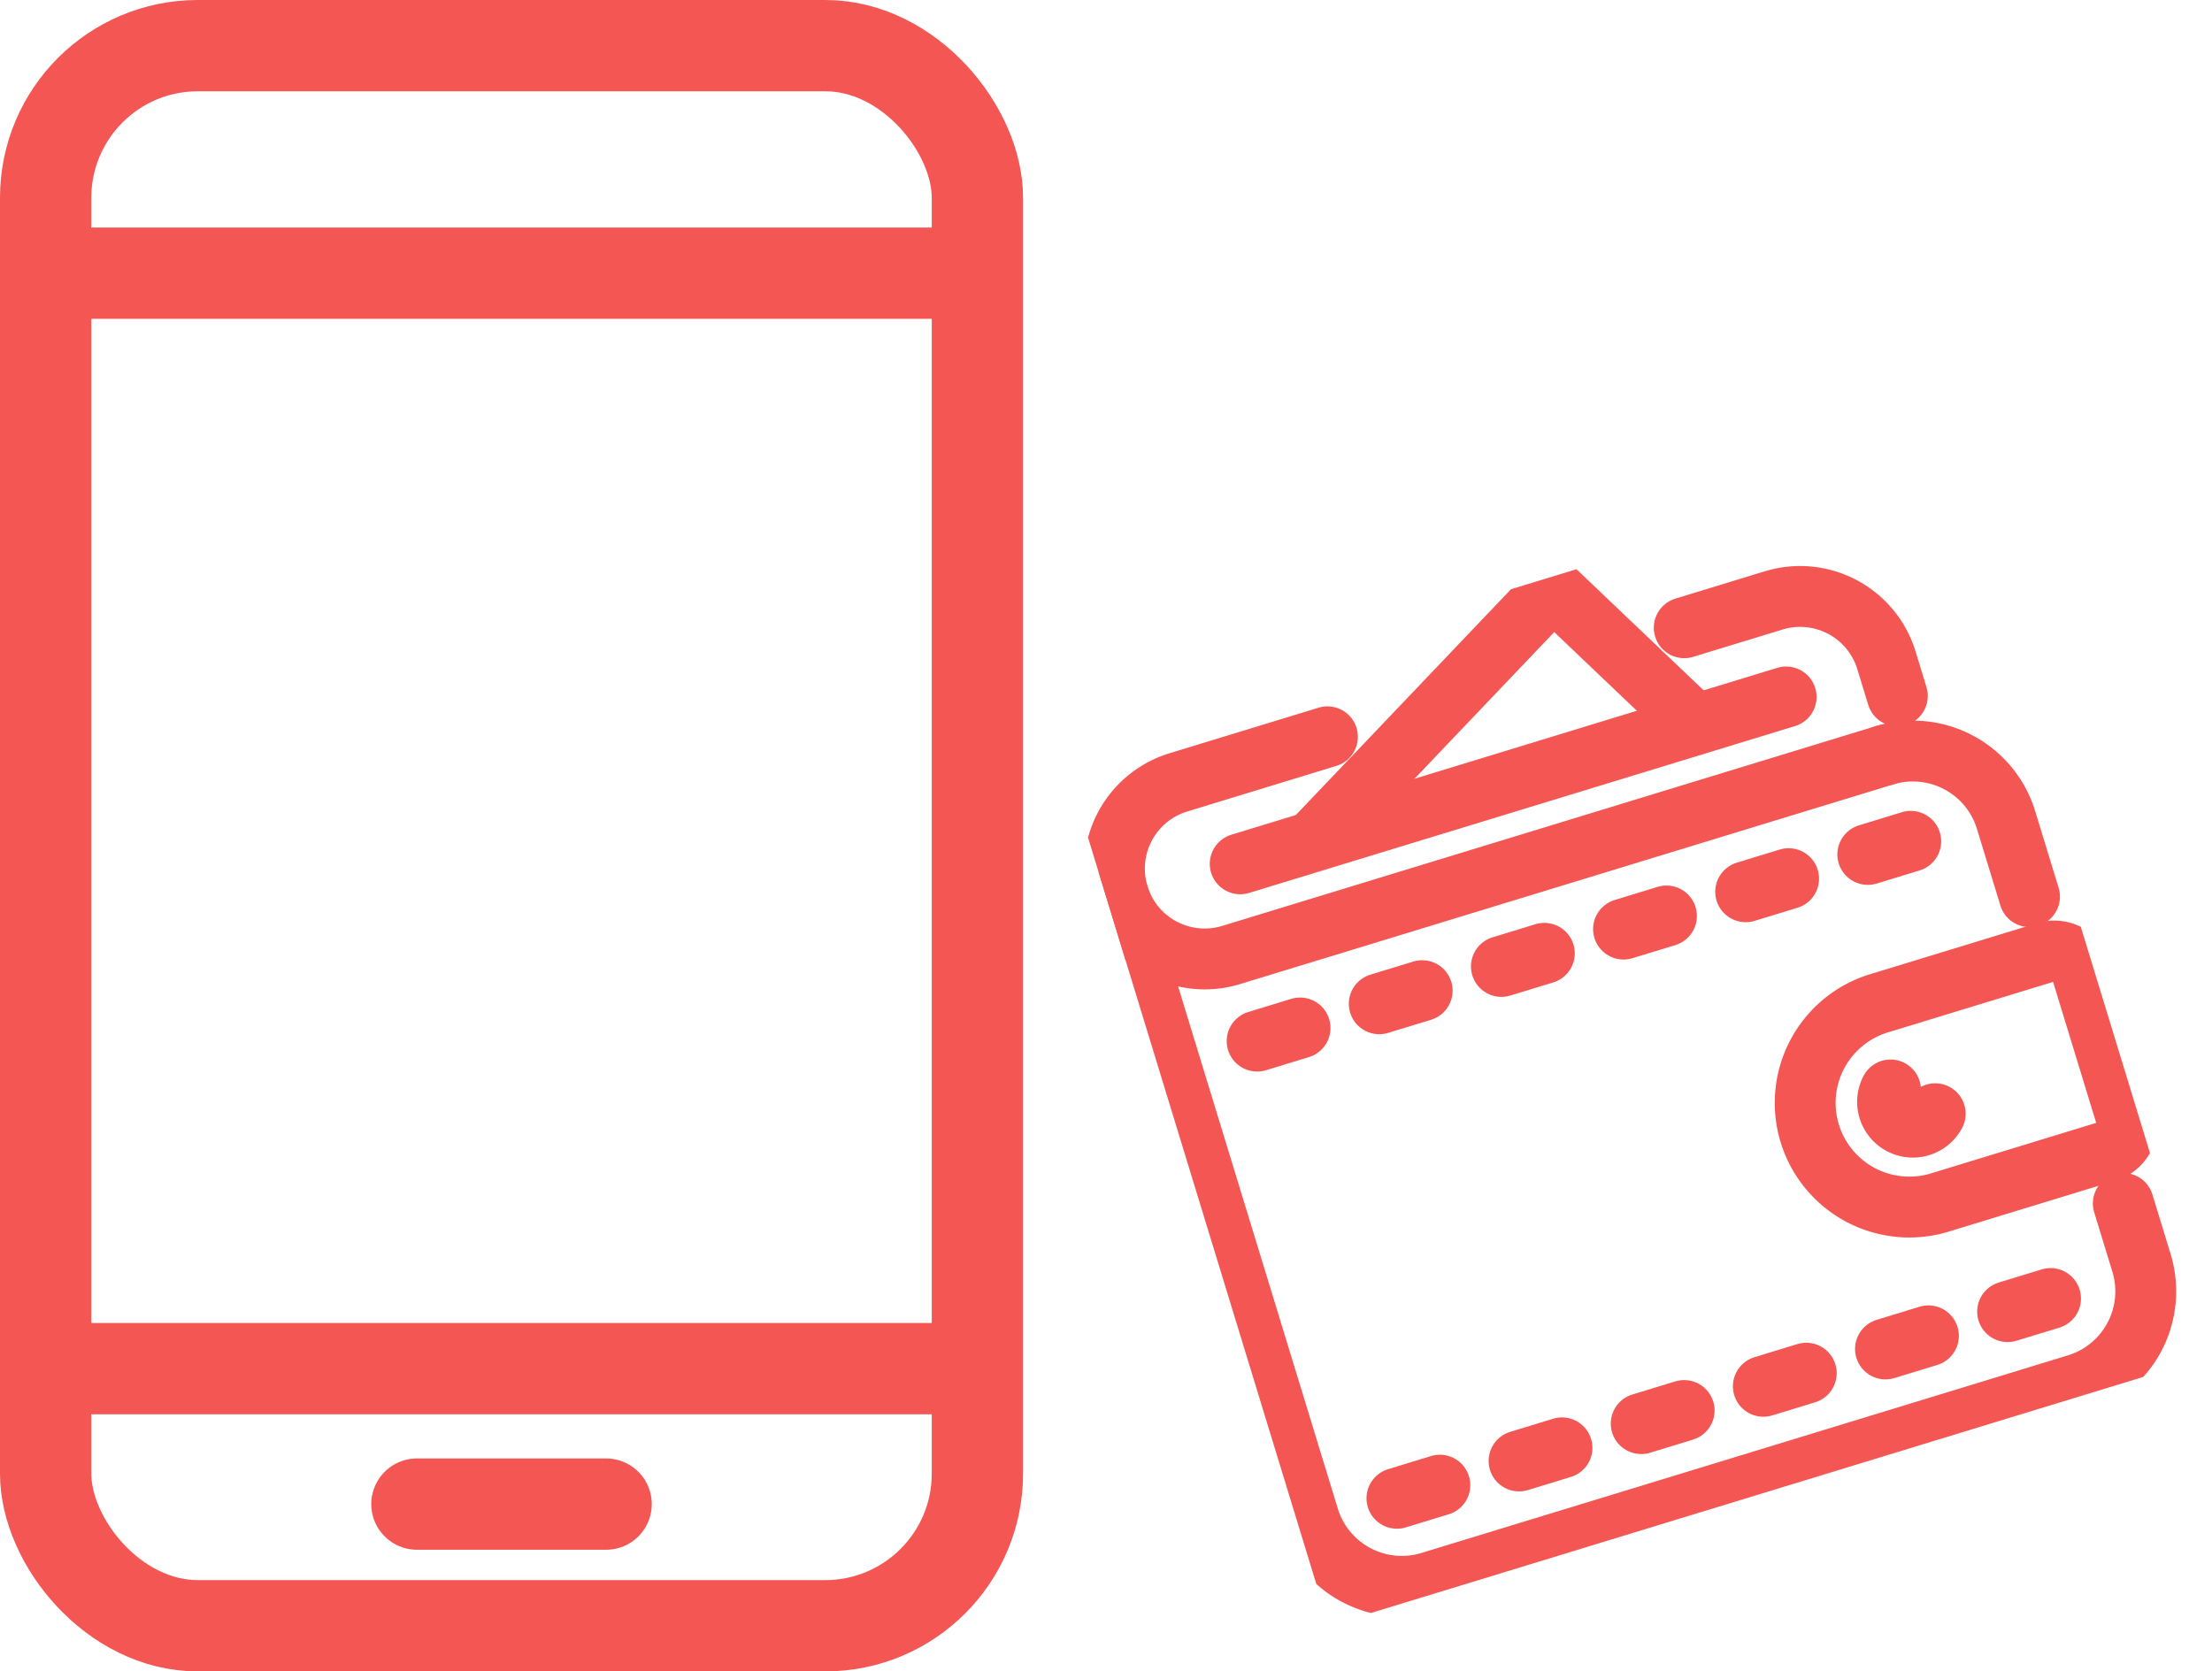 <svg xmlns="http://www.w3.org/2000/svg" xmlns:xlink="http://www.w3.org/1999/xlink" width="72.68" height="54.93" viewBox="0 0 72.68 54.93">
  <defs>
    <clipPath id="clip-path">
      <rect id="長方形_205" data-name="長方形 205" width="30.336" height="30.83" fill="none" stroke="#f45653" stroke-width="2"/>
    </clipPath>
  </defs>
  <g id="グループ_404" data-name="グループ 404" transform="translate(1.5 1.5)">
    <g id="グループ_55" data-name="グループ 55">
      <g id="グループ_403" data-name="グループ 403">
        <rect id="長方形_24" data-name="長方形 24" width="30.615" height="51.93" rx="5" fill="none" stroke="#f45653" stroke-miterlimit="10" stroke-width="3"/>
        <line id="線_20" data-name="線 20" x2="30.615" transform="translate(0 7.478)" fill="none" stroke="#f45653" stroke-miterlimit="10" stroke-width="3"/>
        <line id="線_21" data-name="線 21" x2="30.615" transform="translate(0 43.48)" fill="none" stroke="#f45653" stroke-miterlimit="10" stroke-width="3"/>
        <line id="線_22" data-name="線 22" x2="6.216" transform="translate(12.199 47.932)" fill="none" stroke="#f45653" stroke-linecap="round" stroke-miterlimit="10" stroke-width="3"/>
      </g>
    </g>
    <g id="グループ_530" data-name="グループ 530" transform="translate(33.156 22.448) rotate(-17)">
      <g id="グループ_529" data-name="グループ 529" clip-path="url(#clip-path)">
        <path id="パス_781" data-name="パス 781" d="M0,0A3.2,3.2,0,0,1,3.2,3.2V5.835" transform="translate(25.814 8.807)" fill="none" stroke="#f45653" stroke-linecap="round" stroke-linejoin="round" stroke-width="2"/>
        <path id="パス_782" data-name="パス 782" d="M0,0V21.388a3.2,3.2,0,0,0,3.2,3.2H25.414a3.2,3.2,0,0,0,3.2-3.2V19.344" transform="translate(0.4 5.841)" fill="none" stroke="#f45653" stroke-linecap="round" stroke-linejoin="round" stroke-width="2"/>
        <path id="パス_783" data-name="パス 783" d="M25.414,5.932H2.966A2.966,2.966,0,1,1,2.966,0H8.09" transform="translate(0.4 2.875)" fill="none" stroke="#f45653" stroke-linecap="round" stroke-linejoin="round" stroke-width="2"/>
        <path id="パス_784" data-name="パス 784" d="M0,0H3.074A2.966,2.966,0,0,1,6.04,2.966V4.19" transform="translate(20.75 2.875)" fill="none" stroke="#f45653" stroke-linecap="round" stroke-linejoin="round" stroke-width="2"/>
        <path id="パス_785" data-name="パス 785" d="M13.05,5.616,9.887,0,2.267,4.292,0,5.568" transform="translate(7.116 0.4)" fill="none" stroke="#f45653" stroke-linecap="round" stroke-linejoin="round" stroke-width="2"/>
        <line id="線_156" data-name="線 156" x2="18.757" transform="translate(4.529 6.029)" fill="none" stroke="#f45653" stroke-linecap="round" stroke-linejoin="round" stroke-width="2"/>
        <path id="パス_786" data-name="パス 786" d="M3.422,0a3.422,3.422,0,0,0,0,6.845h5.74a.939.939,0,0,0,.939-.939V.939A.939.939,0,0,0,9.162,0Z" transform="translate(19.835 16.549)" fill="none" stroke="#f45653" stroke-linecap="round" stroke-linejoin="round" stroke-width="2"/>
        <path id="パス_787" data-name="パス 787" d="M1.419,1.176A.831.831,0,0,1,.244,0" transform="translate(22.546 19.384)" fill="none" stroke="#f45653" stroke-linecap="round" stroke-linejoin="round" stroke-width="2"/>
        <line id="線_157" data-name="線 157" x2="1.475" transform="translate(3.357 27.475)" fill="none" stroke="#f45653" stroke-linecap="round" stroke-linejoin="round" stroke-width="2"/>
        <line id="線_158" data-name="線 158" x2="1.475" transform="translate(7.553 27.475)" fill="none" stroke="#f45653" stroke-linecap="round" stroke-linejoin="round" stroke-width="2"/>
        <line id="線_159" data-name="線 159" x2="1.475" transform="translate(11.75 27.475)" fill="none" stroke="#f45653" stroke-linecap="round" stroke-linejoin="round" stroke-width="2"/>
        <line id="線_160" data-name="線 160" x2="1.475" transform="translate(15.946 27.475)" fill="none" stroke="#f45653" stroke-linecap="round" stroke-linejoin="round" stroke-width="2"/>
        <line id="線_161" data-name="線 161" x2="1.475" transform="translate(20.143 27.475)" fill="none" stroke="#f45653" stroke-linecap="round" stroke-linejoin="round" stroke-width="2"/>
        <line id="線_162" data-name="線 162" x2="1.475" transform="translate(24.339 27.475)" fill="none" stroke="#f45653" stroke-linecap="round" stroke-linejoin="round" stroke-width="2"/>
        <line id="線_163" data-name="線 163" x2="1.475" transform="translate(3.357 11.763)" fill="none" stroke="#f45653" stroke-linecap="round" stroke-linejoin="round" stroke-width="2"/>
        <line id="線_164" data-name="線 164" x2="1.475" transform="translate(7.553 11.763)" fill="none" stroke="#f45653" stroke-linecap="round" stroke-linejoin="round" stroke-width="2"/>
        <line id="線_165" data-name="線 165" x2="1.475" transform="translate(11.75 11.763)" fill="none" stroke="#f45653" stroke-linecap="round" stroke-linejoin="round" stroke-width="2"/>
        <line id="線_166" data-name="線 166" x2="1.475" transform="translate(15.946 11.763)" fill="none" stroke="#f45653" stroke-linecap="round" stroke-linejoin="round" stroke-width="2"/>
        <line id="線_167" data-name="線 167" x2="1.475" transform="translate(20.143 11.763)" fill="none" stroke="#f45653" stroke-linecap="round" stroke-linejoin="round" stroke-width="2"/>
        <line id="線_168" data-name="線 168" x2="1.475" transform="translate(24.339 11.763)" fill="none" stroke="#f45653" stroke-linecap="round" stroke-linejoin="round" stroke-width="2"/>
      </g>
    </g>
  </g>
</svg>
